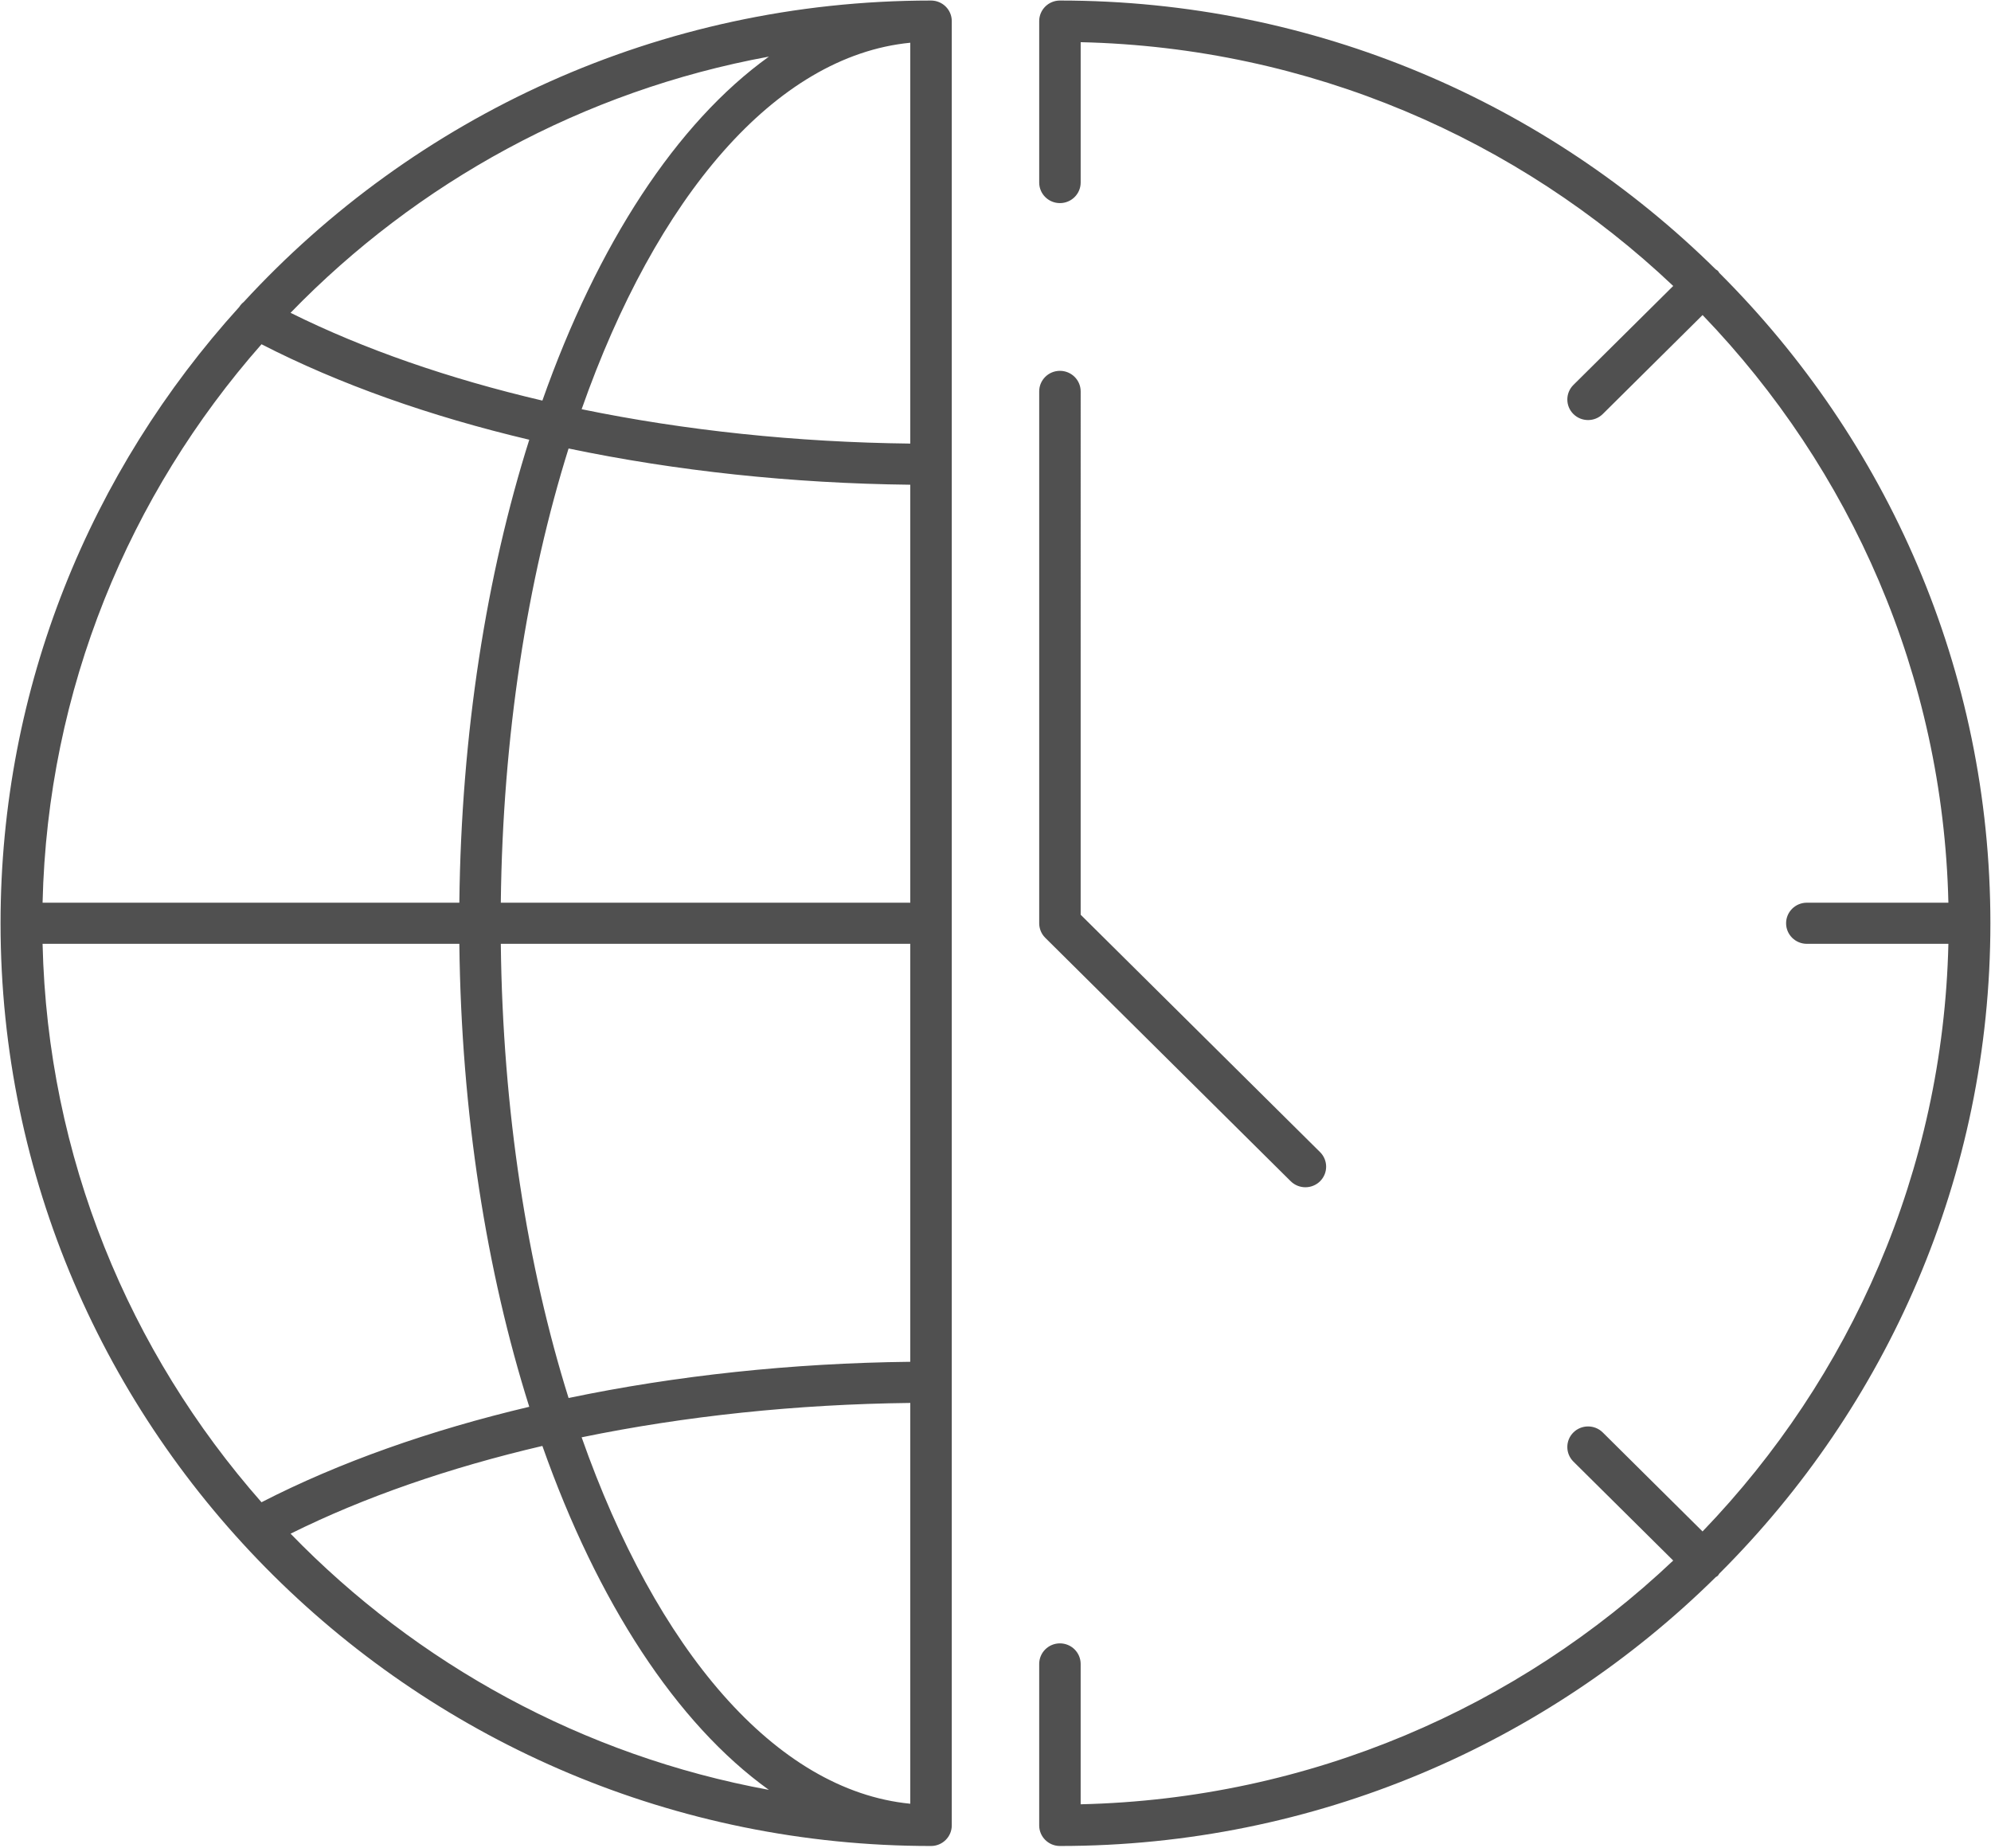 <?xml version="1.0" encoding="UTF-8" standalone="no"?>
<!-- Created with Inkscape (http://www.inkscape.org/) -->
<svg xmlns:dc="http://purl.org/dc/elements/1.1/" xmlns:cc="http://creativecommons.org/ns#" xmlns:rdf="http://www.w3.org/1999/02/22-rdf-syntax-ns#" xmlns:svg="http://www.w3.org/2000/svg" xmlns="http://www.w3.org/2000/svg" xmlns:sodipodi="http://sodipodi.sourceforge.net/DTD/sodipodi-0.dtd" xmlns:inkscape="http://www.inkscape.org/namespaces/inkscape" width="26.424mm" height="24.519mm" viewBox="0 0 26.424 24.519" version="1.1" id="svg261" inkscape:version="0.92.5 (2060ec1f9f, 2020-04-08)" sodipodi:docname="icon_30_jahre_internationale_erfahrung.svg">
  <defs id="defs255"></defs>
  <g inkscape:label="Ebene 1" inkscape:groupmode="layer" id="layer1" transform="translate(1118.415,-121.455)">
    <g style="display:inline" transform="matrix(0.353,0,0,-0.35,-1106.334,127.341)" id="g24">
      <path inkscape:connector-curvature="0" id="path26" style="fill:#505050;fill-opacity:1;fill-rule:nonzero;stroke:none" d="M 0,0 C -4.288,0.049 -8.477,0.498 -12.356,1.303 -9.558,9.326 -5.084,14.696 0,15.197 Z m 0,-17.406 h -15.395 c 0.071,6.329 0.996,12.225 2.548,17.22 C -8.812,-1.036 -4.454,-1.51 0,-1.56 Z m 0,-17.405 c -4.454,-0.05 -8.812,-0.523 -12.847,-1.373 -1.552,4.994 -2.477,10.891 -2.548,17.219 H 0 Z m 0,-16.755 c -5.084,0.5 -9.557,5.87 -12.356,13.892 3.879,0.805 8.068,1.254 12.356,1.303 z m -23.299,10.238 c 2.755,1.382 5.966,2.502 9.467,3.327 2.07,-5.916 5.038,-10.523 8.515,-13.039 -7,1.296 -13.238,4.778 -17.982,9.712 m -1.093,1.192 c -4.972,5.694 -8.045,13.08 -8.231,21.171 h 15.669 c 0.072,-6.423 1.022,-12.425 2.629,-17.552 -3.737,-0.891 -7.154,-2.11 -10.067,-3.619 m 0,43.902 c 2.913,-1.509 6.33,-2.729 10.067,-3.62 -1.607,-5.126 -2.557,-11.128 -2.629,-17.552 h -15.669 c 0.186,8.092 3.259,15.478 8.231,21.172 m 19.077,10.905 c -3.478,-2.516 -6.446,-7.123 -8.517,-13.041 -3.501,0.826 -6.712,1.946 -9.468,3.328 4.745,4.935 10.984,8.417 17.985,9.713 m 6.095,2.126 c -10.227,0 -19.441,-4.411 -25.843,-11.431 -0.067,-0.05 -0.121,-0.117 -0.169,-0.19 -5.573,-6.199 -8.971,-14.39 -8.971,-23.362 0,-19.289 15.693,-34.982 34.983,-34.982 0.43,0 0.78,0.35 0.78,0.78 v 68.406 c 0,0.43 -0.35,0.779 -0.78,0.779 M 30.415,6.473 C 30.396,6.498 30.386,6.528 30.363,6.551 30.34,6.574 30.31,6.583 30.285,6.603 23.956,12.899 15.238,16.797 5.626,16.797 c -0.43,0 -0.779,-0.349 -0.779,-0.779 V 9.896 c 0,-0.43 0.349,-0.779 0.779,-0.779 0.431,0 0.78,0.349 0.78,0.779 v 5.322 C 15.032,15.019 22.857,11.54 28.684,5.976 L 24.931,2.223 c -0.304,-0.305 -0.304,-0.799 0,-1.103 0.152,-0.152 0.352,-0.228 0.552,-0.228 0.2,0 0.399,0.076 0.552,0.228 l 3.753,3.753 c 5.563,-5.828 9.043,-13.652 9.242,-22.279 h -5.322 c -0.431,0 -0.78,-0.349 -0.78,-0.78 0,-0.43 0.349,-0.779 0.78,-0.779 h 5.322 c -0.199,-8.626 -3.679,-16.451 -9.243,-22.278 l -3.752,3.753 c -0.305,0.304 -0.799,0.304 -1.104,0 -0.304,-0.305 -0.304,-0.799 0,-1.104 l 3.753,-3.752 c -5.827,-5.563 -13.652,-9.042 -22.278,-9.241 v 5.32 c 0,0.431 -0.349,0.781 -0.78,0.781 -0.43,0 -0.779,-0.35 -0.779,-0.781 v -6.121 c 0,-0.43 0.349,-0.78 0.779,-0.78 9.612,0 18.329,3.898 24.658,10.194 0.026,0.02 0.056,0.029 0.079,0.052 0.023,0.024 0.032,0.053 0.052,0.078 6.296,6.33 10.194,15.047 10.194,24.658 0,9.612 -3.898,18.33 -10.194,24.659 M 14.303,-27.966 c 0.153,-0.152 0.352,-0.228 0.552,-0.228 0.2,0 0.399,0.076 0.552,0.228 0.304,0.305 0.304,0.799 0,1.104 l -9.001,9 V 1.979 c 0,0.43 -0.349,0.779 -0.78,0.779 -0.43,0 -0.779,-0.349 -0.779,-0.779 v -20.165 c 0,-0.207 0.082,-0.405 0.228,-0.551 z"></path>
    </g>
  </g>
</svg>
